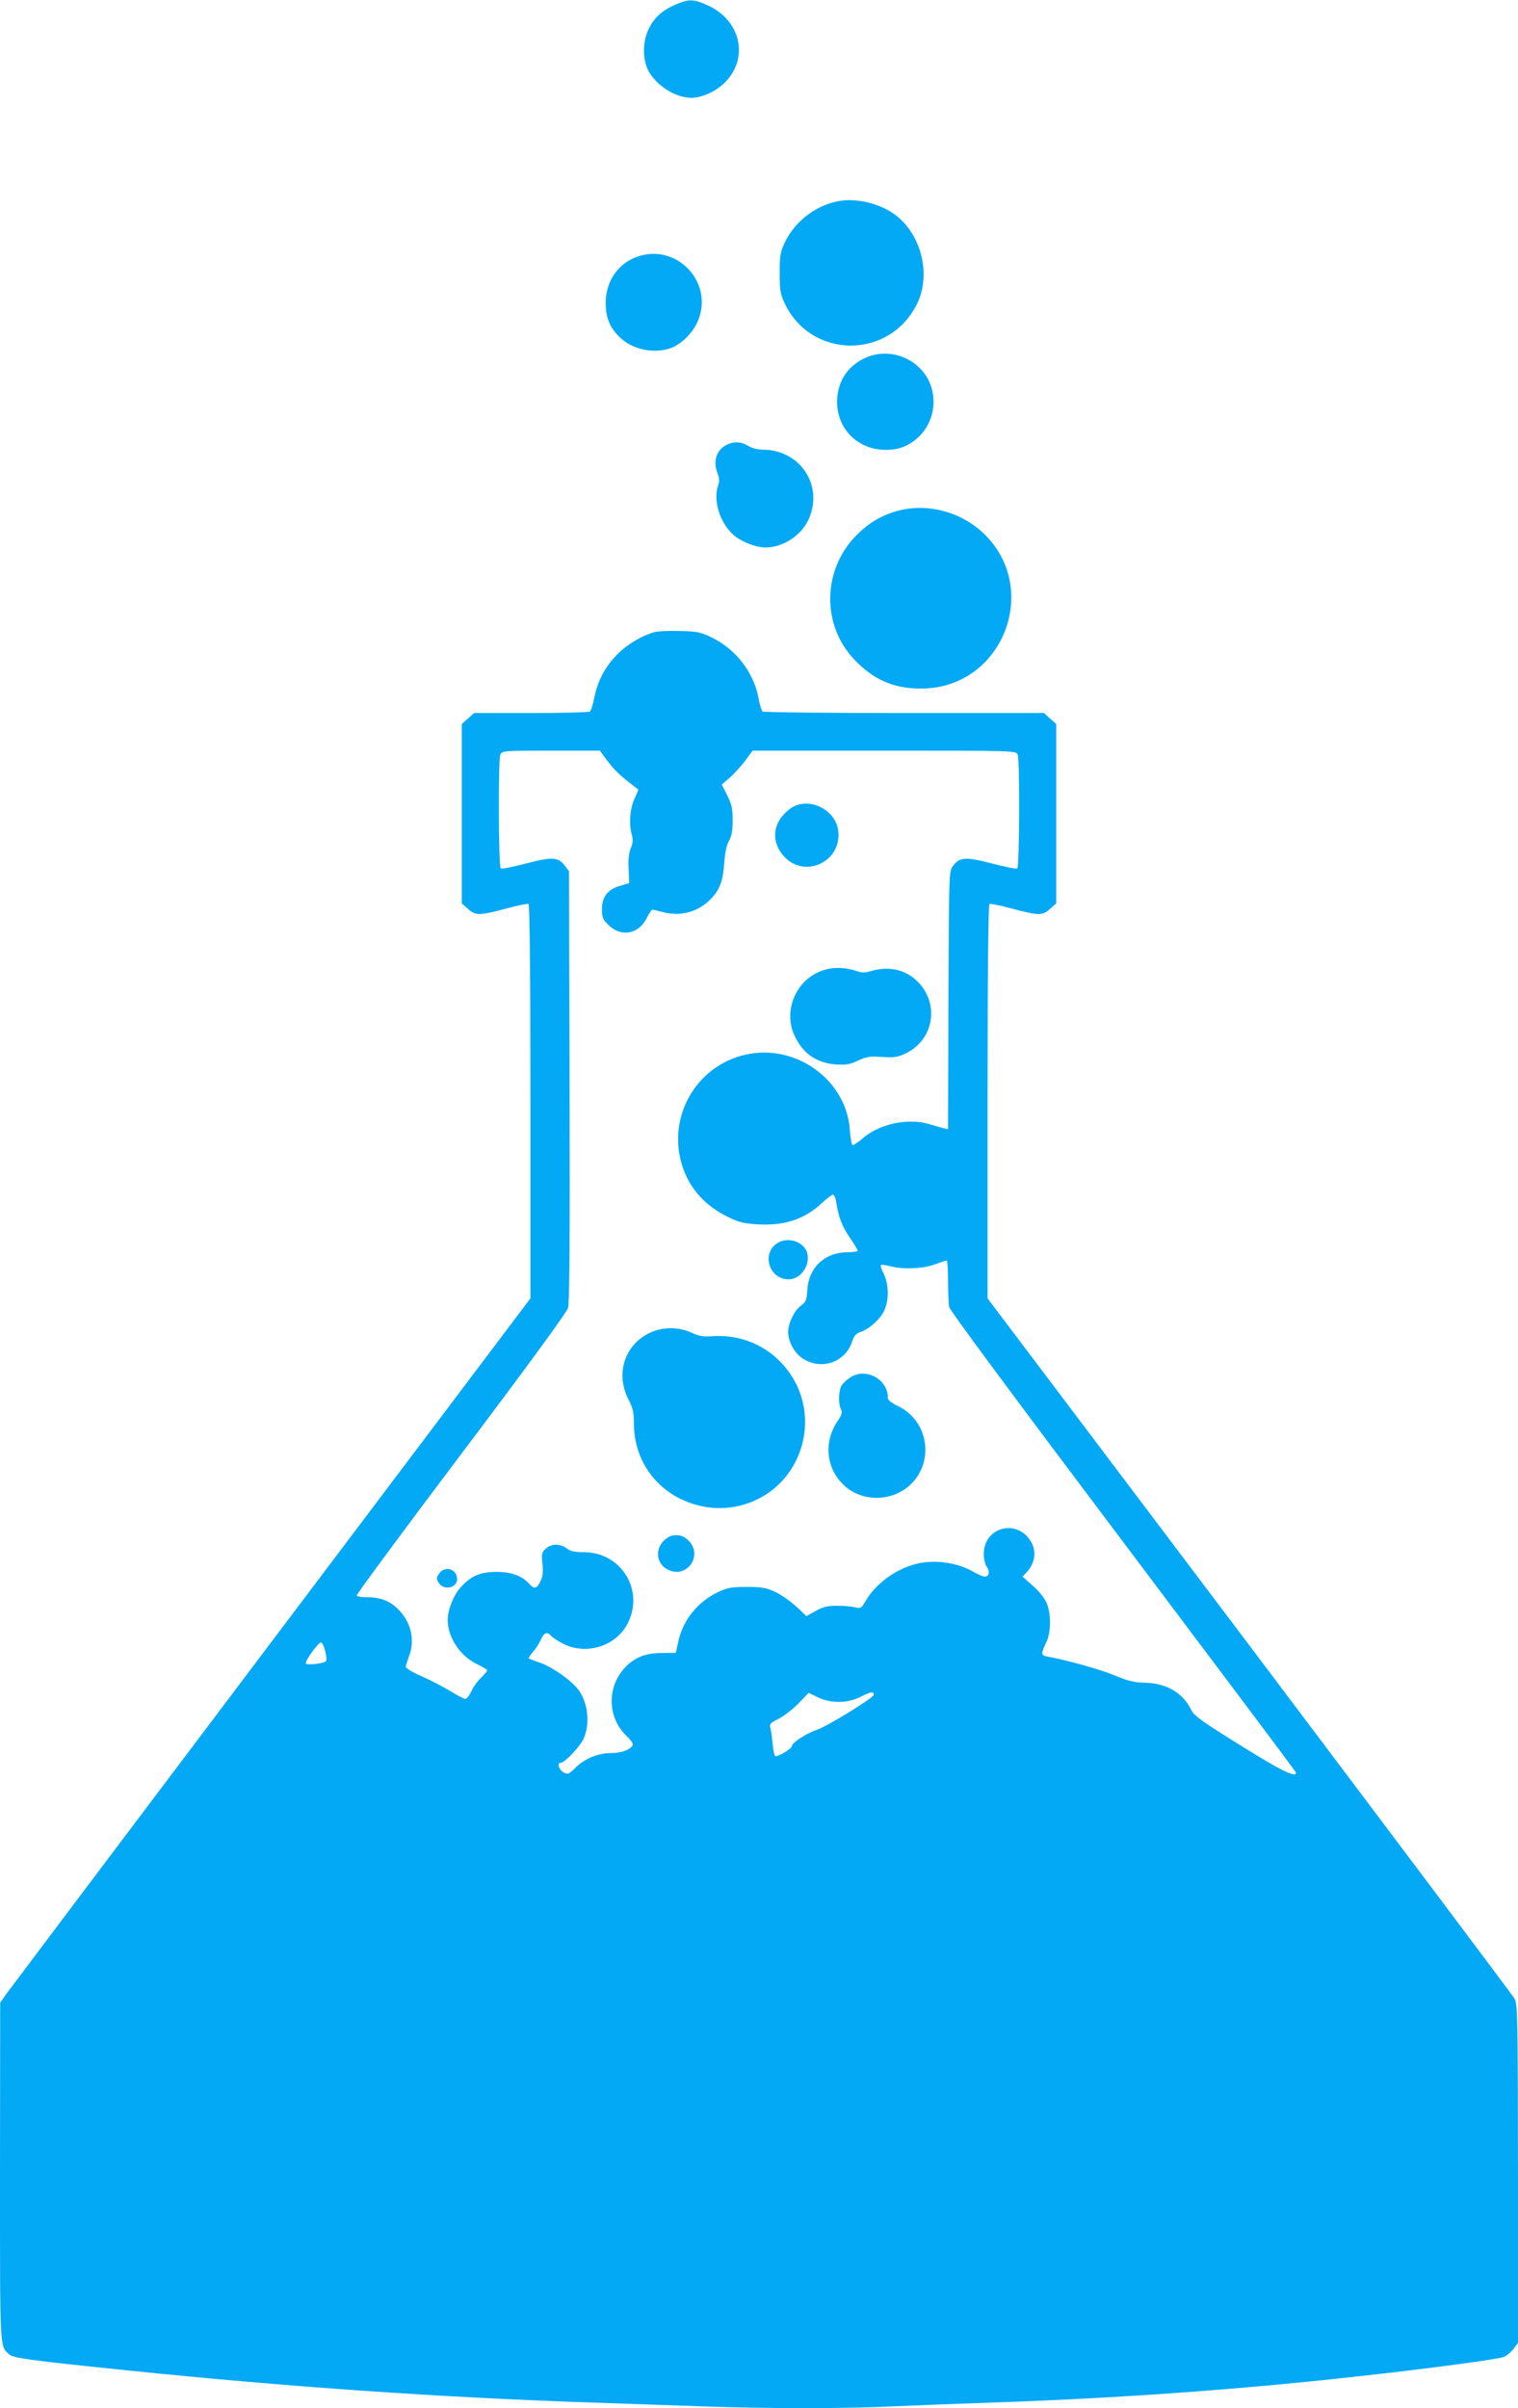 <?xml version="1.0" standalone="no"?>
<!DOCTYPE svg PUBLIC "-//W3C//DTD SVG 20010904//EN"
 "http://www.w3.org/TR/2001/REC-SVG-20010904/DTD/svg10.dtd">
<svg version="1.0" xmlns="http://www.w3.org/2000/svg"
 width="807pt" height="1280pt" viewBox="0 0 807 1280"
 preserveAspectRatio="xMidYMid meet">
<g transform="translate(0,1280) scale(0.1,-0.1)"
fill="#03a9f4" stroke="none">
<path d="M3604 12781 c-73 -29 -118 -66 -149 -122 -39 -70 -42 -170 -8 -235
42 -79 145 -144 228 -144 55 0 127 32 175 78 135 131 90 336 -93 416 -66 30
-95 31 -153 7z"/>
<path d="M4452 11730 c-119 -25 -224 -106 -278 -215 -26 -55 -29 -69 -29 -165
0 -93 3 -112 26 -161 141 -301 562 -301 706 0 73 153 21 363 -115 467 -82 63
-213 94 -310 74z"/>
<path d="M3386 11435 c-101 -36 -166 -132 -166 -244 0 -77 21 -131 71 -180 67
-68 180 -93 273 -62 54 19 115 77 142 136 97 206 -105 427 -320 350z"/>
<path d="M4592 10894 c-91 -45 -141 -127 -142 -229 0 -146 112 -257 260 -256
71 0 123 21 174 69 97 93 106 250 19 351 -77 90 -207 117 -311 65z"/>
<path d="M3853 10430 c-45 -27 -62 -85 -40 -141 11 -29 13 -47 6 -65 -30 -80
6 -200 79 -266 41 -37 120 -68 172 -68 93 0 192 65 230 152 79 180 -47 368
-247 368 -25 0 -56 8 -75 20 -42 25 -84 25 -125 0z"/>
<path d="M4773 10085 c-85 -23 -153 -63 -219 -129 -182 -183 -188 -476 -13
-661 102 -108 210 -155 355 -155 439 0 647 543 321 836 -120 107 -292 150
-444 109z"/>
<path d="M3483 9441 c-67 -17 -150 -66 -203 -121 -64 -65 -103 -139 -121 -230
-7 -36 -17 -68 -23 -72 -6 -4 -147 -8 -313 -8 l-303 0 -32 -29 -33 -29 0 -477
0 -477 33 -29 c41 -37 59 -36 200 1 62 17 117 28 122 25 6 -4 10 -400 10
-1051 l0 -1045 -1377 -1826 c-758 -1005 -1392 -1847 -1410 -1872 l-32 -46 -1
-898 c0 -961 -2 -925 49 -971 22 -20 103 -31 636 -86 848 -87 1657 -143 2460
-170 171 -6 433 -15 582 -20 350 -13 774 -13 1028 0 110 5 344 14 520 20 667
22 1347 71 1997 145 349 39 690 85 721 97 16 6 39 25 53 43 l24 32 0 899 c-1
829 -2 901 -18 930 -9 17 -644 861 -1409 1877 l-1393 1846 0 1045 c0 651 4
1047 10 1051 5 3 60 -8 122 -25 141 -37 159 -38 200 -1 l33 29 0 477 0 477
-33 29 -32 29 -743 0 c-408 0 -747 4 -753 8 -5 4 -15 35 -21 69 -25 137 -119
260 -246 323 -62 30 -78 34 -170 36 -56 2 -116 -1 -134 -5z m-254 -685 c37
-49 66 -77 140 -134 l25 -19 -22 -51 c-24 -54 -29 -134 -13 -190 7 -24 6 -42
-5 -69 -11 -25 -15 -61 -12 -112 l3 -75 -47 -14 c-66 -18 -98 -59 -98 -124 0
-43 4 -54 33 -83 68 -68 161 -52 205 35 12 25 26 45 30 45 4 0 31 -6 60 -14
93 -23 183 2 250 70 48 49 65 95 72 189 4 57 12 97 25 120 15 26 20 55 20 110
0 63 -5 84 -29 133 l-29 57 42 36 c23 20 60 61 82 90 l40 54 699 0 c691 0 699
0 710 -20 12 -23 10 -593 -2 -606 -5 -4 -64 8 -133 26 -142 37 -173 35 -209
-13 -21 -28 -21 -35 -24 -714 l-2 -685 -23 5 c-12 3 -47 13 -77 22 -115 34
-266 1 -354 -76 -25 -22 -50 -38 -54 -35 -5 3 -11 39 -14 79 -16 254 -265 447
-524 407 -283 -44 -457 -333 -364 -606 39 -114 120 -203 235 -260 65 -32 86
-37 168 -42 141 -7 245 28 337 114 26 24 52 44 58 44 6 0 14 -17 17 -37 13
-84 31 -130 72 -190 24 -35 43 -67 43 -71 0 -4 -26 -8 -59 -8 -117 -2 -202
-82 -209 -199 -4 -56 -7 -65 -34 -85 -36 -26 -67 -92 -68 -139 0 -55 36 -118
84 -146 100 -59 223 -12 257 97 9 28 20 40 43 48 47 15 106 69 127 114 25 56
25 138 -2 193 -12 24 -19 46 -16 49 3 3 24 0 47 -6 68 -18 180 -14 241 10 30
11 57 20 62 20 4 0 7 -49 7 -109 0 -60 3 -122 6 -138 4 -19 360 -499 925
-1249 505 -671 919 -1222 919 -1226 0 -31 -86 13 -350 179 -144 90 -192 125
-204 149 -45 94 -130 146 -246 150 -61 1 -92 9 -165 39 -73 31 -252 81 -362
101 -28 5 -29 16 -2 72 27 54 28 149 4 210 -11 26 -39 62 -73 92 l-56 50 21
22 c46 49 55 114 23 165 -74 123 -250 76 -250 -67 0 -26 7 -56 16 -68 18 -26
12 -52 -11 -52 -9 0 -35 11 -58 24 -87 52 -214 69 -312 42 -106 -28 -210 -105
-262 -194 -24 -40 -27 -43 -57 -35 -17 4 -60 8 -96 8 -52 0 -75 -6 -114 -28
l-49 -27 -53 50 c-30 28 -80 63 -111 78 -50 23 -71 27 -153 27 -82 0 -103 -4
-152 -27 -109 -51 -190 -152 -213 -268 l-12 -55 -74 -1 c-91 0 -152 -26 -204
-86 -91 -107 -83 -263 19 -358 19 -18 32 -38 30 -44 -9 -25 -60 -44 -116 -44
-69 0 -139 -29 -190 -79 -35 -34 -39 -36 -63 -23 -24 13 -35 50 -15 50 22 0
104 87 123 129 38 87 20 210 -41 275 -48 51 -133 108 -191 128 -31 11 -58 21
-60 23 -2 3 9 19 24 37 16 18 34 48 42 66 15 35 33 41 54 16 7 -8 36 -27 63
-41 124 -63 283 -12 344 110 88 177 -36 377 -236 377 -49 0 -70 5 -89 20 -34
26 -83 26 -112 -2 -21 -19 -23 -27 -17 -80 4 -43 2 -67 -11 -93 -19 -40 -32
-43 -59 -14 -39 43 -94 64 -174 64 -88 0 -136 -21 -193 -84 -36 -40 -67 -119
-67 -171 0 -93 66 -192 155 -235 30 -14 55 -29 55 -33 0 -5 -15 -23 -34 -41
-19 -18 -42 -50 -51 -72 -10 -21 -24 -39 -31 -39 -8 0 -44 19 -81 42 -38 23
-106 58 -153 79 -51 22 -84 43 -83 51 1 7 9 31 17 53 31 81 15 169 -43 236
-45 53 -100 79 -173 79 -31 0 -59 4 -62 9 -3 4 246 342 554 750 348 461 564
757 570 779 8 26 10 393 8 1179 l-3 1142 -21 28 c-36 48 -67 50 -209 13 -69
-18 -128 -30 -133 -26 -12 13 -14 583 -2 606 10 19 20 20 270 20 l259 0 40
-54z m-1500 -4732 c7 -26 8 -50 4 -54 -13 -12 -101 -22 -107 -12 -7 11 65 111
80 112 7 0 17 -21 23 -46z m2916 -232 c0 -16 -247 -168 -304 -187 -52 -17
-131 -68 -131 -85 0 -15 -81 -63 -90 -53 -4 4 -10 35 -13 68 -3 33 -8 70 -12
82 -6 19 0 25 46 48 28 15 76 52 105 82 l53 55 48 -23 c69 -34 160 -33 228 2
52 27 70 30 70 11z"/>
<path d="M4225 8516 c-17 -7 -45 -29 -62 -49 -58 -66 -56 -151 4 -218 113
-125 316 -25 288 143 -17 100 -137 165 -230 124z"/>
<path d="M4387 7646 c-149 -41 -228 -212 -163 -351 44 -95 118 -146 223 -153
50 -3 71 0 115 21 47 21 65 24 129 19 62 -4 82 -1 122 18 151 71 184 263 66
382 -65 65 -154 85 -251 56 -30 -9 -47 -9 -72 0 -53 19 -118 23 -169 8z"/>
<path d="M4122 6185 c-73 -62 -27 -185 70 -185 62 0 113 68 101 134 -14 69
-114 99 -171 51z"/>
<path d="M3455 5716 c-134 -63 -184 -217 -115 -352 25 -49 30 -71 30 -131 0
-216 146 -394 362 -439 181 -38 367 37 469 189 91 137 104 307 36 452 -83 173
-256 275 -446 263 -54 -4 -75 0 -116 19 -68 31 -152 31 -220 -1z"/>
<path d="M4524 5481 c-18 -11 -39 -30 -48 -42 -18 -27 -21 -100 -5 -130 8 -16
5 -29 -20 -65 -72 -109 -60 -244 31 -334 74 -75 198 -93 296 -44 190 94 188
366 -3 460 -38 18 -55 32 -55 45 0 97 -114 160 -196 110z"/>
<path d="M3529 4611 c-51 -51 -37 -130 28 -157 99 -42 180 80 104 157 -22 21
-39 29 -66 29 -27 0 -44 -8 -66 -29z"/>
<path d="M2334 4435 c-15 -23 -15 -27 0 -50 27 -40 96 -25 96 21 0 55 -66 75
-96 29z"/>
</g>
</svg>
